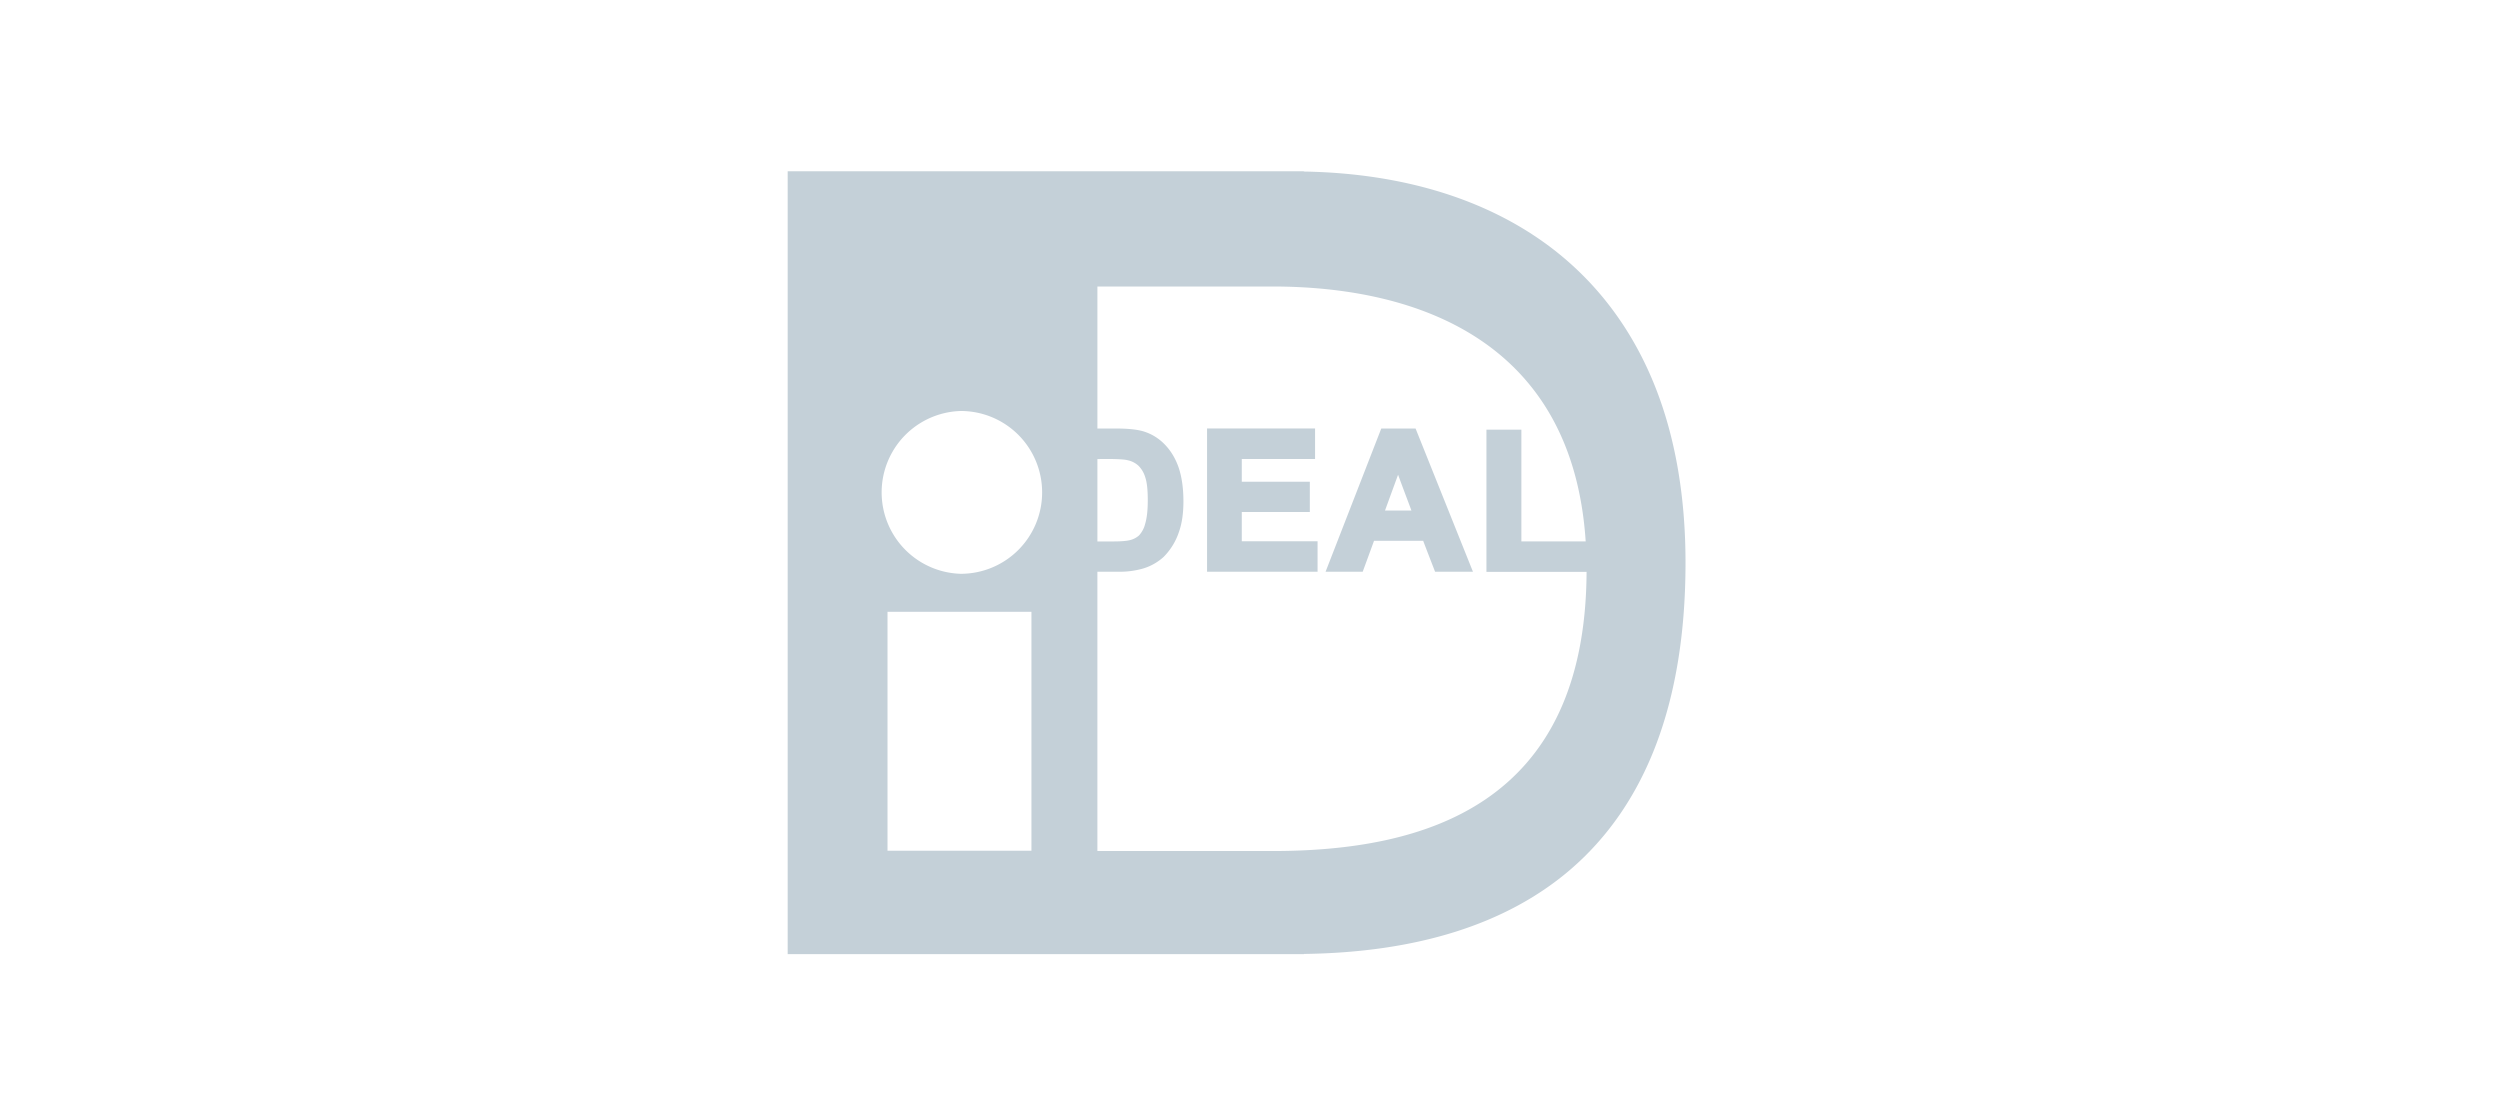 <svg width="73" height="32" fill="none" xmlns="http://www.w3.org/2000/svg"><path fill-rule="evenodd" clip-rule="evenodd" d="M23 5h15.073s0 .004-.004.009c3.175.052 5.856.971 7.764 2.667 1.085.963 1.922 2.174 2.49 3.596.594 1.488.894 3.223.894 5.158 0 4.047-1.141 7.07-3.392 8.987-1.852 1.575-4.46 2.395-7.752 2.438v.005H23V5zm9.044 19.85h5.11c4.426 0 9.142-1.328 9.174-8.151h-2.924v-4.152h1.02v3.262h1.878c-.383-5.84-4.895-7.443-9.148-7.443h-5.11v4.147h.542c.343 0 .599.026.785.078.252.074.469.208.647.395.178.186.312.412.403.68.087.265.135.59.135.972 0 .339-.04.634-.126.88a1.868 1.868 0 01-.451.743 1.55 1.55 0 01-.608.342 2.48 2.48 0 01-.741.091h-.586v8.155zm0-9.04h.477c.217 0 .369-.014.46-.035a.621.621 0 00.278-.14.767.767 0 00.178-.333c.052-.17.078-.4.078-.694 0-.295-.022-.52-.074-.672a.797.797 0 00-.2-.339.682.682 0 00-.32-.16c-.07-.018-.24-.035-.634-.035 0 0-.136 0-.243.004v2.403zm-3.99.945a2.375 2.375 0 002.376-2.377 2.375 2.375 0 00-2.377-2.377 2.378 2.378 0 000 4.754zm2.064 1.11h-4.203v6.976h4.203v-6.976zm5.127-1.17h3.228v-.89H36.26v-.854h1.987v-.885H36.26v-.664h2.14v-.89h-3.154v4.182zm6.09-4.182h-1.002l-1.626 4.181h1.084s.287-.78.33-.902h1.436c.043.117.347.902.347.902h1.106l-1.675-4.181zm-.218 2.135c-.091-.242-.213-.565-.293-.786l-.222.606-.16.44h.772l-.096-.258-.001-.002z" fill="#C4D0D8"/></svg>